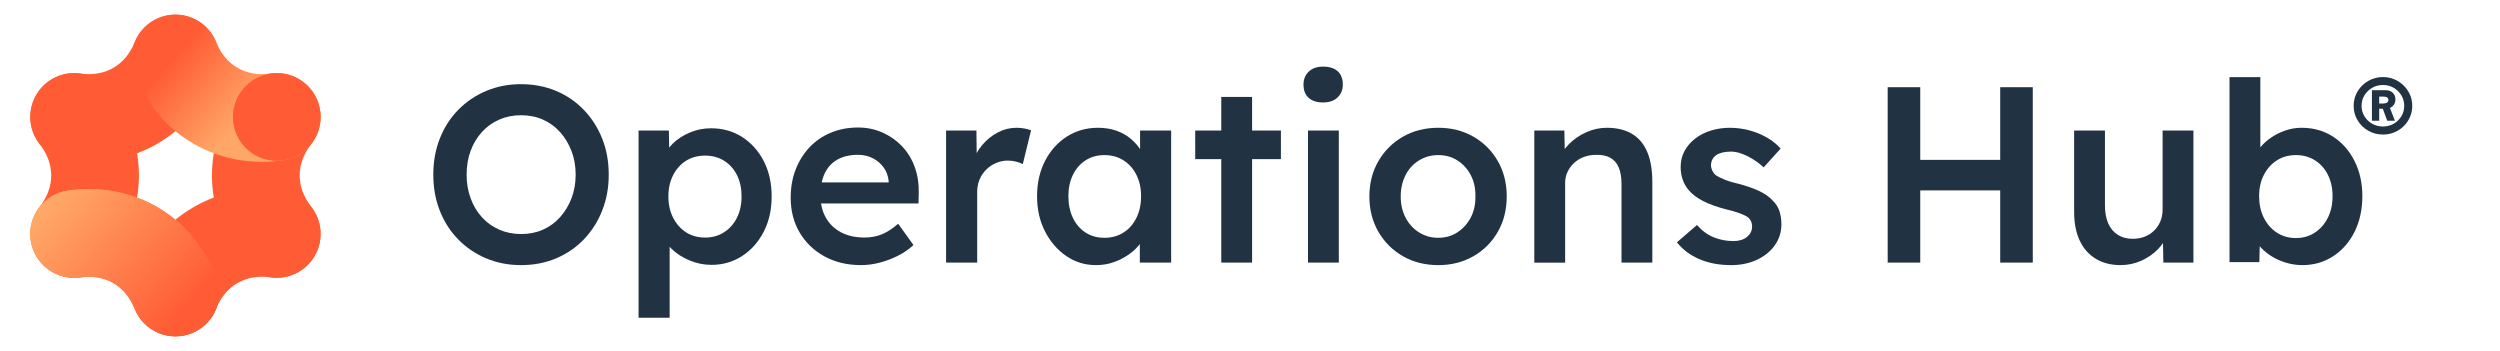 <?xml version="1.0" encoding="UTF-8"?>
<svg xmlns="http://www.w3.org/2000/svg" xmlns:xlink="http://www.w3.org/1999/xlink" viewBox="0 0 2280 320">
  <defs>
    <style>
      .g {
        fill: none;
      }

      .g, .h, .i, .j, .k, .l {
        stroke-width: 0px;
      }

      .h {
        fill: #213343;
      }

      .i {
        fill: #ff5c35;
      }

      .j {
        fill: url(#e);
      }

      .k {
        fill: url(#f);
      }

      .l {
        fill: url(#d);
      }
    </style>
    <linearGradient id="d" x1="135.29" y1="22.91" x2="284.13" y2="156.12" gradientUnits="userSpaceOnUse">
      <stop offset=".19" stop-color="#ff5c35"/>
      <stop offset=".61" stop-color="#ffa766"/>
    </linearGradient>
    <linearGradient id="e" x1="194.25" y1="285.1" x2="43.12" y2="182.84" gradientUnits="userSpaceOnUse">
      <stop offset=".16" stop-color="#ff5c35"/>
      <stop offset=".95" stop-color="#ffa766"/>
    </linearGradient>
    <linearGradient id="f" x1="6375.26" y1="7942.81" x2="6524.1" y2="8076.02" gradientTransform="translate(6560 8240) rotate(-180)" gradientUnits="userSpaceOnUse">
      <stop offset=".11" stop-color="#ff5c35"/>
      <stop offset=".88" stop-color="#ffa766"/>
    </linearGradient>
  </defs>
  <g id="b" data-name="Live Type">
    <g>
      <g>
        <path class="h" d="m475.17,241.79c-11.43,0-22.02-2.06-31.77-6.17-9.75-4.11-18.25-9.86-25.49-17.26-7.24-7.39-12.84-16.11-16.8-26.17-3.96-10.06-5.94-21.03-5.94-32.91s1.98-22.86,5.94-32.92c3.96-10.06,9.56-18.78,16.8-26.17,7.24-7.39,15.73-13.14,25.49-17.26,9.75-4.11,20.34-6.17,31.77-6.17s22.25,2.06,32,6.17c9.75,4.11,18.21,9.91,25.37,17.37,7.16,7.47,12.72,16.19,16.69,26.17,3.96,9.98,5.94,20.92,5.94,32.8s-1.98,22.63-5.94,32.69c-3.96,10.06-9.53,18.82-16.69,26.29-7.16,7.47-15.62,13.26-25.37,17.37-9.75,4.11-20.42,6.17-32,6.17Zm0-28.34c7.31,0,13.98-1.33,20-4,6.02-2.66,11.24-6.47,15.66-11.43,4.42-4.95,7.89-10.7,10.4-17.26,2.51-6.55,3.77-13.71,3.77-21.49s-1.26-14.93-3.77-21.49c-2.51-6.55-5.98-12.3-10.4-17.26-4.42-4.95-9.64-8.76-15.66-11.43-6.02-2.66-12.69-4-20-4s-13.79,1.34-19.89,4c-6.1,2.67-11.35,6.44-15.77,11.31-4.42,4.88-7.85,10.59-10.29,17.14-2.44,6.55-3.66,13.79-3.66,21.71s1.22,14.97,3.66,21.6c2.44,6.63,5.86,12.38,10.29,17.26,4.42,4.88,9.67,8.65,15.77,11.31,6.09,2.67,12.72,4,19.89,4Z"/>
        <path class="h" d="m582.37,289.79V119.04h27.66l.46,27.43-4.8-2.06c.91-4.72,3.5-9.18,7.77-13.37,4.26-4.19,9.49-7.58,15.66-10.17,6.17-2.59,12.61-3.89,19.31-3.89,10.66,0,20.15,2.67,28.46,8,8.3,5.34,14.86,12.65,19.66,21.94,4.8,9.3,7.2,20.04,7.2,32.23s-2.4,22.74-7.2,32.11c-4.8,9.37-11.35,16.76-19.66,22.17-8.31,5.41-17.64,8.12-28,8.12-7.01,0-13.75-1.37-20.23-4.12-6.48-2.74-11.96-6.32-16.46-10.74-4.5-4.42-7.28-9.06-8.34-13.94l6.86-3.2v80.23h-28.34Zm60.8-73.14c6.4,0,12.11-1.6,17.14-4.8,5.03-3.2,8.95-7.62,11.77-13.26,2.82-5.64,4.23-12.11,4.23-19.43s-1.37-13.75-4.11-19.31c-2.74-5.56-6.63-9.94-11.66-13.14-5.03-3.2-10.82-4.8-17.37-4.8s-12.54,1.56-17.49,4.69c-4.95,3.12-8.88,7.51-11.77,13.14-2.9,5.64-4.34,12.11-4.34,19.43s1.45,13.79,4.34,19.43c2.89,5.64,6.82,10.06,11.77,13.26,4.95,3.2,10.78,4.8,17.49,4.8Z"/>
        <path class="h" d="m785.34,241.79c-12.65,0-23.81-2.67-33.49-8-9.68-5.33-17.22-12.61-22.63-21.83-5.41-9.22-8.11-19.77-8.11-31.66,0-9.45,1.52-18.06,4.57-25.83,3.05-7.77,7.28-14.51,12.69-20.23,5.41-5.71,11.89-10.13,19.43-13.26,7.54-3.12,15.81-4.69,24.8-4.69,7.92,0,15.31,1.52,22.17,4.57,6.86,3.05,12.8,7.2,17.83,12.46s8.88,11.51,11.54,18.74c2.66,7.24,3.92,15.12,3.77,23.66l-.23,9.83h-97.6l-5.26-19.2h79.31l-3.66,3.89v-5.03c-.46-4.72-1.98-8.88-4.57-12.46-2.59-3.58-5.91-6.4-9.94-8.46-4.04-2.06-8.5-3.09-13.37-3.09-7.47,0-13.75,1.45-18.86,4.34-5.11,2.9-8.95,7.05-11.54,12.46-2.59,5.41-3.89,12.15-3.89,20.23s1.64,14.55,4.91,20.34c3.28,5.79,7.92,10.25,13.94,13.37,6.02,3.12,13.06,4.69,21.14,4.69,5.64,0,10.82-.91,15.54-2.74,4.72-1.83,9.83-5.1,15.31-9.83l13.94,19.43c-4.11,3.81-8.8,7.05-14.06,9.71-5.26,2.67-10.78,4.76-16.57,6.29-5.79,1.52-11.51,2.29-17.14,2.29Z"/>
        <path class="h" d="m862.83,239.5v-120.46h27.66l.46,38.4-3.89-8.69c1.67-6.09,4.57-11.58,8.69-16.46,4.11-4.88,8.88-8.72,14.29-11.54,5.41-2.82,11.09-4.23,17.03-4.23,2.59,0,5.06.23,7.43.69,2.36.46,4.3.99,5.83,1.6l-7.54,30.86c-1.68-.91-3.74-1.67-6.17-2.29-2.44-.61-4.88-.92-7.31-.92-3.81,0-7.43.73-10.86,2.17-3.43,1.45-6.44,3.47-9.03,6.06-2.59,2.59-4.61,5.6-6.06,9.03-1.45,3.43-2.17,7.28-2.17,11.54v64.23h-28.34Z"/>
        <path class="h" d="m999.51,241.79c-9.91,0-18.9-2.74-26.97-8.23-8.08-5.49-14.55-12.95-19.43-22.4-4.88-9.45-7.31-20.19-7.31-32.23s2.44-22.78,7.31-32.23c4.88-9.45,11.5-16.83,19.89-22.17,8.38-5.33,17.83-8,28.34-8,6.09,0,11.66.88,16.69,2.63,5.03,1.75,9.45,4.23,13.26,7.43,3.81,3.2,6.97,6.86,9.49,10.97,2.51,4.11,4.23,8.54,5.14,13.26l-6.17-1.6v-30.17h28.34v120.46h-28.57v-28.8l6.63-1.14c-1.07,4.11-3.01,8.11-5.83,12-2.82,3.89-6.33,7.31-10.51,10.29-4.19,2.97-8.84,5.37-13.94,7.2-5.11,1.83-10.55,2.74-16.34,2.74Zm7.77-24.92c6.55,0,12.34-1.6,17.37-4.8s8.95-7.66,11.77-13.37c2.82-5.71,4.23-12.3,4.23-19.77s-1.41-13.79-4.23-19.43c-2.82-5.64-6.74-10.06-11.77-13.26s-10.82-4.8-17.37-4.8-12.31,1.6-17.26,4.8c-4.95,3.2-8.8,7.62-11.54,13.26-2.74,5.64-4.11,12.11-4.11,19.43s1.37,14.06,4.11,19.77c2.74,5.71,6.59,10.17,11.54,13.37,4.95,3.2,10.7,4.8,17.26,4.8Z"/>
        <path class="h" d="m1090.03,145.1v-26.06h78.17v26.06h-78.17Zm23.77,94.4V88.42h28.11v151.09h-28.11Z"/>
        <path class="h" d="m1206.6,93.44c-5.64,0-10.02-1.41-13.14-4.23-3.12-2.82-4.69-6.82-4.69-12,0-4.88,1.6-8.84,4.8-11.89,3.2-3.05,7.54-4.57,13.03-4.57,5.79,0,10.25,1.41,13.37,4.23,3.12,2.82,4.69,6.9,4.69,12.23,0,4.72-1.6,8.61-4.8,11.66-3.2,3.05-7.62,4.57-13.26,4.57Zm-13.71,146.06v-120.46h28.11v120.46h-28.11Z"/>
        <path class="h" d="m1311.74,241.79c-12.04,0-22.78-2.7-32.23-8.11-9.45-5.41-16.91-12.84-22.4-22.29-5.49-9.45-8.23-20.19-8.23-32.23s2.74-22.78,8.23-32.23c5.49-9.45,12.95-16.88,22.4-22.29,9.45-5.41,20.19-8.11,32.23-8.11s22.55,2.71,32,8.11c9.45,5.41,16.88,12.84,22.29,22.29,5.41,9.45,8.11,20.19,8.11,32.23s-2.71,22.78-8.11,32.23c-5.41,9.45-12.84,16.88-22.29,22.29-9.45,5.41-20.11,8.11-32,8.11Zm0-24.92c6.55,0,12.38-1.67,17.49-5.03,5.1-3.35,9.14-7.85,12.11-13.49,2.97-5.64,4.38-12.04,4.23-19.2.15-7.31-1.26-13.79-4.23-19.43-2.97-5.64-7.01-10.09-12.11-13.37-5.11-3.27-10.94-4.91-17.49-4.91s-12.46,1.64-17.71,4.91c-5.26,3.28-9.34,7.77-12.23,13.49-2.9,5.71-4.34,12.15-4.34,19.31s1.45,13.56,4.34,19.2c2.89,5.64,6.97,10.14,12.23,13.49,5.26,3.35,11.16,5.03,17.71,5.03Z"/>
        <path class="h" d="m1399.28,239.5v-120.46h27.43l.46,24.69-5.26,2.74c1.52-5.49,4.49-10.47,8.91-14.97,4.42-4.49,9.67-8.12,15.77-10.86,6.09-2.74,12.34-4.11,18.74-4.11,9.14,0,16.8,1.83,22.97,5.49,6.17,3.66,10.82,9.14,13.94,16.46,3.12,7.31,4.69,16.46,4.69,27.43v73.6h-28.11v-71.54c0-6.09-.84-11.16-2.51-15.2-1.68-4.04-4.27-7.01-7.77-8.91-3.51-1.9-7.77-2.78-12.8-2.63-4.11,0-7.89.65-11.31,1.94-3.43,1.3-6.4,3.12-8.91,5.49-2.51,2.36-4.5,5.07-5.94,8.11-1.45,3.05-2.17,6.4-2.17,10.06v72.69h-28.11Z"/>
        <path class="h" d="m1578.71,241.79c-10.67,0-20.23-1.79-28.69-5.37-8.46-3.58-15.35-8.72-20.69-15.43l18.29-15.77c4.57,5.18,9.67,8.92,15.31,11.2,5.64,2.29,11.58,3.43,17.83,3.43,2.59,0,4.92-.3,6.97-.91,2.06-.61,3.85-1.52,5.37-2.74,1.52-1.22,2.7-2.63,3.54-4.23.83-1.6,1.26-3.39,1.26-5.37,0-3.66-1.37-6.55-4.11-8.69-1.53-1.06-3.93-2.21-7.2-3.43-3.28-1.22-7.51-2.44-12.69-3.66-8.23-2.13-15.09-4.61-20.57-7.43-5.49-2.82-9.75-5.98-12.8-9.49-2.59-2.89-4.54-6.17-5.83-9.83-1.3-3.66-1.94-7.62-1.94-11.89,0-5.33,1.18-10.17,3.54-14.51,2.36-4.34,5.6-8.11,9.71-11.31,4.11-3.2,8.91-5.64,14.4-7.31,5.49-1.67,11.2-2.51,17.14-2.51s12,.76,17.71,2.29c5.71,1.53,11.05,3.7,16,6.51,4.95,2.82,9.18,6.21,12.69,10.17l-15.54,17.14c-2.9-2.74-6.06-5.18-9.49-7.31-3.43-2.13-6.9-3.85-10.4-5.14-3.51-1.29-6.78-1.94-9.83-1.94s-5.49.27-7.77.8c-2.29.54-4.19,1.34-5.71,2.4-1.52,1.07-2.71,2.4-3.54,4-.84,1.6-1.26,3.47-1.26,5.6.15,1.83.65,3.54,1.49,5.14.83,1.6,2.02,2.94,3.54,4,1.68,1.07,4.19,2.29,7.54,3.66,3.35,1.37,7.69,2.67,13.03,3.89,7.46,1.98,13.71,4.19,18.74,6.63,5.03,2.44,8.99,5.26,11.89,8.46,2.89,2.74,4.95,5.94,6.17,9.6,1.22,3.66,1.83,7.7,1.83,12.11,0,7.16-2.02,13.56-6.06,19.2-4.04,5.64-9.52,10.06-16.46,13.26-6.94,3.2-14.74,4.8-23.43,4.8Z"/>
        <path class="h" d="m1721.56,239.5V79.5h29.71v160h-29.71Zm12.34-65.83v-27.89h104.69v27.89h-104.69Zm90.29,65.83V79.5h29.71v160h-29.71Z"/>
        <path class="h" d="m1933.9,241.79c-8.69,0-16.23-1.94-22.63-5.83-6.4-3.89-11.28-9.45-14.63-16.69-3.35-7.24-5.03-15.89-5.03-25.94v-74.29h28.11v68.34c0,6.4.99,11.85,2.97,16.34,1.98,4.5,4.88,7.96,8.69,10.4,3.81,2.44,8.38,3.66,13.71,3.66,3.96,0,7.58-.65,10.86-1.94,3.28-1.29,6.13-3.12,8.57-5.49,2.44-2.36,4.34-5.18,5.71-8.46,1.37-3.27,2.06-6.82,2.06-10.63v-72.23h28.12v120.46h-27.43l-.46-25.14,5.03-2.74c-1.83,5.79-4.92,10.94-9.26,15.43-4.34,4.5-9.49,8.08-15.43,10.74-5.94,2.66-12.27,4-18.97,4Z"/>
        <path class="h" d="m2099.85,241.79c-5.34,0-10.55-.8-15.66-2.4-5.11-1.6-9.71-3.77-13.83-6.51-4.11-2.74-7.54-5.83-10.29-9.26s-4.57-6.89-5.49-10.4l6.63-2.97-.69,28.8h-27.2V70.36h28.11v76.57l-5.03-2.29c.76-3.66,2.48-7.12,5.14-10.4,2.66-3.27,5.98-6.25,9.94-8.91,3.96-2.66,8.3-4.8,13.03-6.4,4.72-1.6,9.52-2.4,14.4-2.4,10.82,0,20.38,2.67,28.69,8,8.3,5.34,14.86,12.72,19.66,22.17,4.8,9.45,7.2,20.19,7.2,32.23s-2.36,23.01-7.09,32.46c-4.72,9.45-11.24,16.88-19.54,22.29-8.31,5.41-17.64,8.11-28,8.11Zm-5.94-24.69c6.4,0,12.12-1.64,17.14-4.91,5.03-3.28,8.99-7.77,11.89-13.49,2.89-5.71,4.34-12.3,4.34-19.77s-1.41-13.79-4.23-19.43c-2.82-5.64-6.74-10.06-11.77-13.26s-10.82-4.8-17.37-4.8-12.34,1.6-17.37,4.8c-5.03,3.2-8.99,7.62-11.89,13.26-2.9,5.64-4.34,12.11-4.34,19.43s1.45,14.06,4.34,19.77c2.89,5.71,6.86,10.21,11.89,13.49,5.03,3.28,10.82,4.91,17.37,4.91Z"/>
      </g>
      <path class="h" d="m2173.32,122.7c-4.97,0-9.47-1.16-13.51-3.49-4.04-2.33-7.26-5.47-9.67-9.43-2.41-3.96-3.61-8.38-3.61-13.28,0-3.65.7-7.06,2.1-10.25,1.4-3.18,3.32-5.96,5.76-8.33,2.45-2.37,5.28-4.23,8.5-5.59,3.22-1.36,6.7-2.04,10.42-2.04s7.08.68,10.31,2.04c3.22,1.36,6.06,3.24,8.5,5.65,2.45,2.41,4.37,5.18,5.76,8.33,1.4,3.14,2.1,6.54,2.1,10.19s-.7,7.07-2.1,10.25c-1.4,3.18-3.3,5.96-5.71,8.33-2.41,2.37-5.22,4.23-8.44,5.59-3.22,1.36-6.7,2.04-10.42,2.04Zm0-7.34c3.57,0,6.81-.83,9.72-2.5,2.91-1.67,5.24-3.94,6.99-6.81,1.75-2.87,2.62-6.06,2.62-9.55s-.87-6.68-2.62-9.55c-1.75-2.87-4.08-5.16-6.99-6.87-2.91-1.71-6.15-2.56-9.72-2.56s-6.95.86-9.9,2.56c-2.95,1.71-5.3,4-7.05,6.87-1.75,2.87-2.62,6.06-2.62,9.55s.87,6.68,2.62,9.55c1.75,2.87,4.09,5.14,7.05,6.81,2.95,1.67,6.25,2.5,9.9,2.5Zm-10.13-5.24v-27.83h12.81c2.56,0,4.64.78,6.23,2.33,1.59,1.55,2.39,3.57,2.39,6.06s-.84,4.52-2.5,6.11c-1.67,1.59-3.71,2.39-6.11,2.39h-8.27l2.1-1.05v11.99h-6.64Zm6.64-14.91l-1.86-.81h5.71c1.32,0,2.41-.29,3.26-.87.85-.58,1.28-1.34,1.28-2.27,0-1.01-.37-1.78-1.11-2.33-.74-.54-1.81-.82-3.2-.82h-6.29l2.21-.93v8.04Zm7.34,14.91l-4.31-11.65,6.17-1.63,5.12,13.28h-6.99Z"/>
    </g>
  </g>
  <g id="c" data-name="Icons Gradient">
    <g>
      <g>
        <path class="i" d="m67.62,253.33c-8.85,0-17.5-2.94-24.55-8.42-8.37-6.51-13.82-16.08-15.14-26.61-1.32-10.53,1.6-21.15,8.11-29.52,7.07-9.1,10.66-18.78,10.66-28.78s-3.59-19.68-10.66-28.78c-6.51-8.37-9.43-18.99-8.11-29.52,1.32-10.53,6.76-20.1,15.14-26.61,8.37-6.51,18.99-9.43,29.52-8.11,10.53,1.32,20.1,6.76,26.61,15.14,18,23.14,27.51,50.08,27.51,77.89s-9.51,54.74-27.51,77.89c-6.51,8.37-16.08,13.82-26.61,15.14-1.66.21-3.31.31-4.97.31Z"/>
        <path class="i" d="m252.38,253.33c-1.65,0-3.31-.1-4.97-.31-10.53-1.32-20.1-6.76-26.61-15.14-18-23.14-27.51-50.08-27.51-77.89s9.51-54.75,27.51-77.89c6.51-8.37,16.08-13.82,26.61-15.14,10.53-1.32,21.15,1.6,29.52,8.11,8.37,6.51,13.82,16.08,15.14,26.61,1.32,10.53-1.6,21.15-8.11,29.52-7.07,9.1-10.66,18.78-10.66,28.78s3.59,19.68,10.66,28.78c6.51,8.37,9.43,18.99,8.11,29.52-1.32,10.53-6.76,20.1-15.14,26.61-7.06,5.49-15.71,8.42-24.55,8.42Z"/>
        <path class="i" d="m81.02,147.6c-6.23,0-12.53-.44-18.88-1.31-10.51-1.45-20.01-7.02-26.41-15.48-6.4-8.46-9.19-19.11-7.73-29.62,1.45-10.51,7.02-20.01,15.48-26.41,8.46-6.4,19.11-9.19,29.62-7.73,11.42,1.58,21.59-.16,30.25-5.16s15.25-12.95,19.59-23.62c4-9.83,11.73-17.66,21.51-21.79,9.77-4.12,20.79-4.19,30.61-.2,9.83,4,17.66,11.73,21.79,21.51,4.12,9.77,4.19,20.79.2,30.61-11.04,27.16-29.61,48.86-53.7,62.77-18.82,10.87-40.08,16.43-62.33,16.43Z"/>
        <path class="i" d="m160,306.67c-5.12,0-10.24-.98-15.07-2.95-9.83-4-17.66-11.73-21.79-21.51-4.12-9.77-4.19-20.79-.2-30.61,11.04-27.16,29.61-48.86,53.7-62.77,24.09-13.91,52.17-19.13,81.21-15.12,10.51,1.45,20.01,7.02,26.41,15.48,6.4,8.46,9.19,19.11,7.73,29.62-1.45,10.51-7.02,20.01-15.48,26.41-6.99,5.29-15.48,8.11-24.14,8.11-1.82,0-3.65-.12-5.48-.38-11.42-1.58-21.6.16-30.25,5.16-8.66,5-15.25,12.95-19.59,23.62-4,9.83-11.73,17.66-21.51,21.79-4.97,2.1-10.26,3.14-15.55,3.14Z"/>
        <path class="l" d="m238.98,147.6c-22.25,0-43.51-5.57-62.33-16.43-24.09-13.91-42.65-35.61-53.7-62.77-4-9.83-3.93-20.84.2-30.61,4.12-9.77,11.96-17.51,21.79-21.51,9.83-4,20.84-3.93,30.61.2,9.77,4.12,17.51,11.96,21.51,21.79,4.34,10.68,10.93,18.62,19.59,23.62,8.66,5,18.84,6.73,30.25,5.16,10.51-1.45,21.16,1.33,29.62,7.73,8.46,6.4,14.03,15.9,15.48,26.41,1.45,10.51-1.33,21.16-7.73,29.62-6.4,8.46-15.9,14.03-26.41,15.48-6.35.88-12.65,1.31-18.88,1.31Z"/>
        <path class="j" d="m160,306.67c-5.29,0-10.58-1.05-15.55-3.14-9.77-4.12-17.51-11.96-21.51-21.79-4.34-10.68-10.93-18.62-19.59-23.62-8.66-5-18.84-6.73-30.25-5.16-10.51,1.45-21.16-1.33-29.62-7.73s-14.03-15.9-15.48-26.41c-1.45-10.51,1.33-21.16,7.73-29.62,6.4-8.46,15.9-14.03,26.41-15.48,29.04-4.01,57.12,1.21,81.21,15.12,24.09,13.91,42.65,35.61,53.7,62.77,4,9.83,3.93,20.84-.2,30.61-4.12,9.77-11.96,17.51-21.79,21.51-4.83,1.97-9.95,2.95-15.07,2.95Z"/>
        <circle class="i" cx="252.38" cy="106.67" r="40"/>
        <path class="k" d="m81.19,172.51c22.27,0,43.49,5.54,62.22,16.35,24.01,13.86,42.56,35.6,53.64,62.86,4,9.83,3.93,20.84-.2,30.61-4.12,9.77-11.96,17.51-21.79,21.51-9.83,4-20.84,3.93-30.61-.2-9.77-4.12-17.51-11.96-21.51-21.79-4.39-10.78-10.96-18.76-19.54-23.72-6.5-3.75-13.93-5.64-22.17-5.64-2.63,0-5.34.19-8.14.58-10.51,1.45-21.16-1.33-29.62-7.73-8.46-6.4-14.03-15.9-15.48-26.41-1.45-10.51,1.33-21.16,7.73-29.62,6.4-8.46,15.9-14.03,26.41-15.48,6.41-.89,12.77-1.33,19.04-1.33Z"/>
      </g>
      <rect class="g" y="0" width="320" height="320"/>
    </g>
    <rect class="g" x="0" y="0" width="2260.27" height="320"/>
  </g>
</svg>